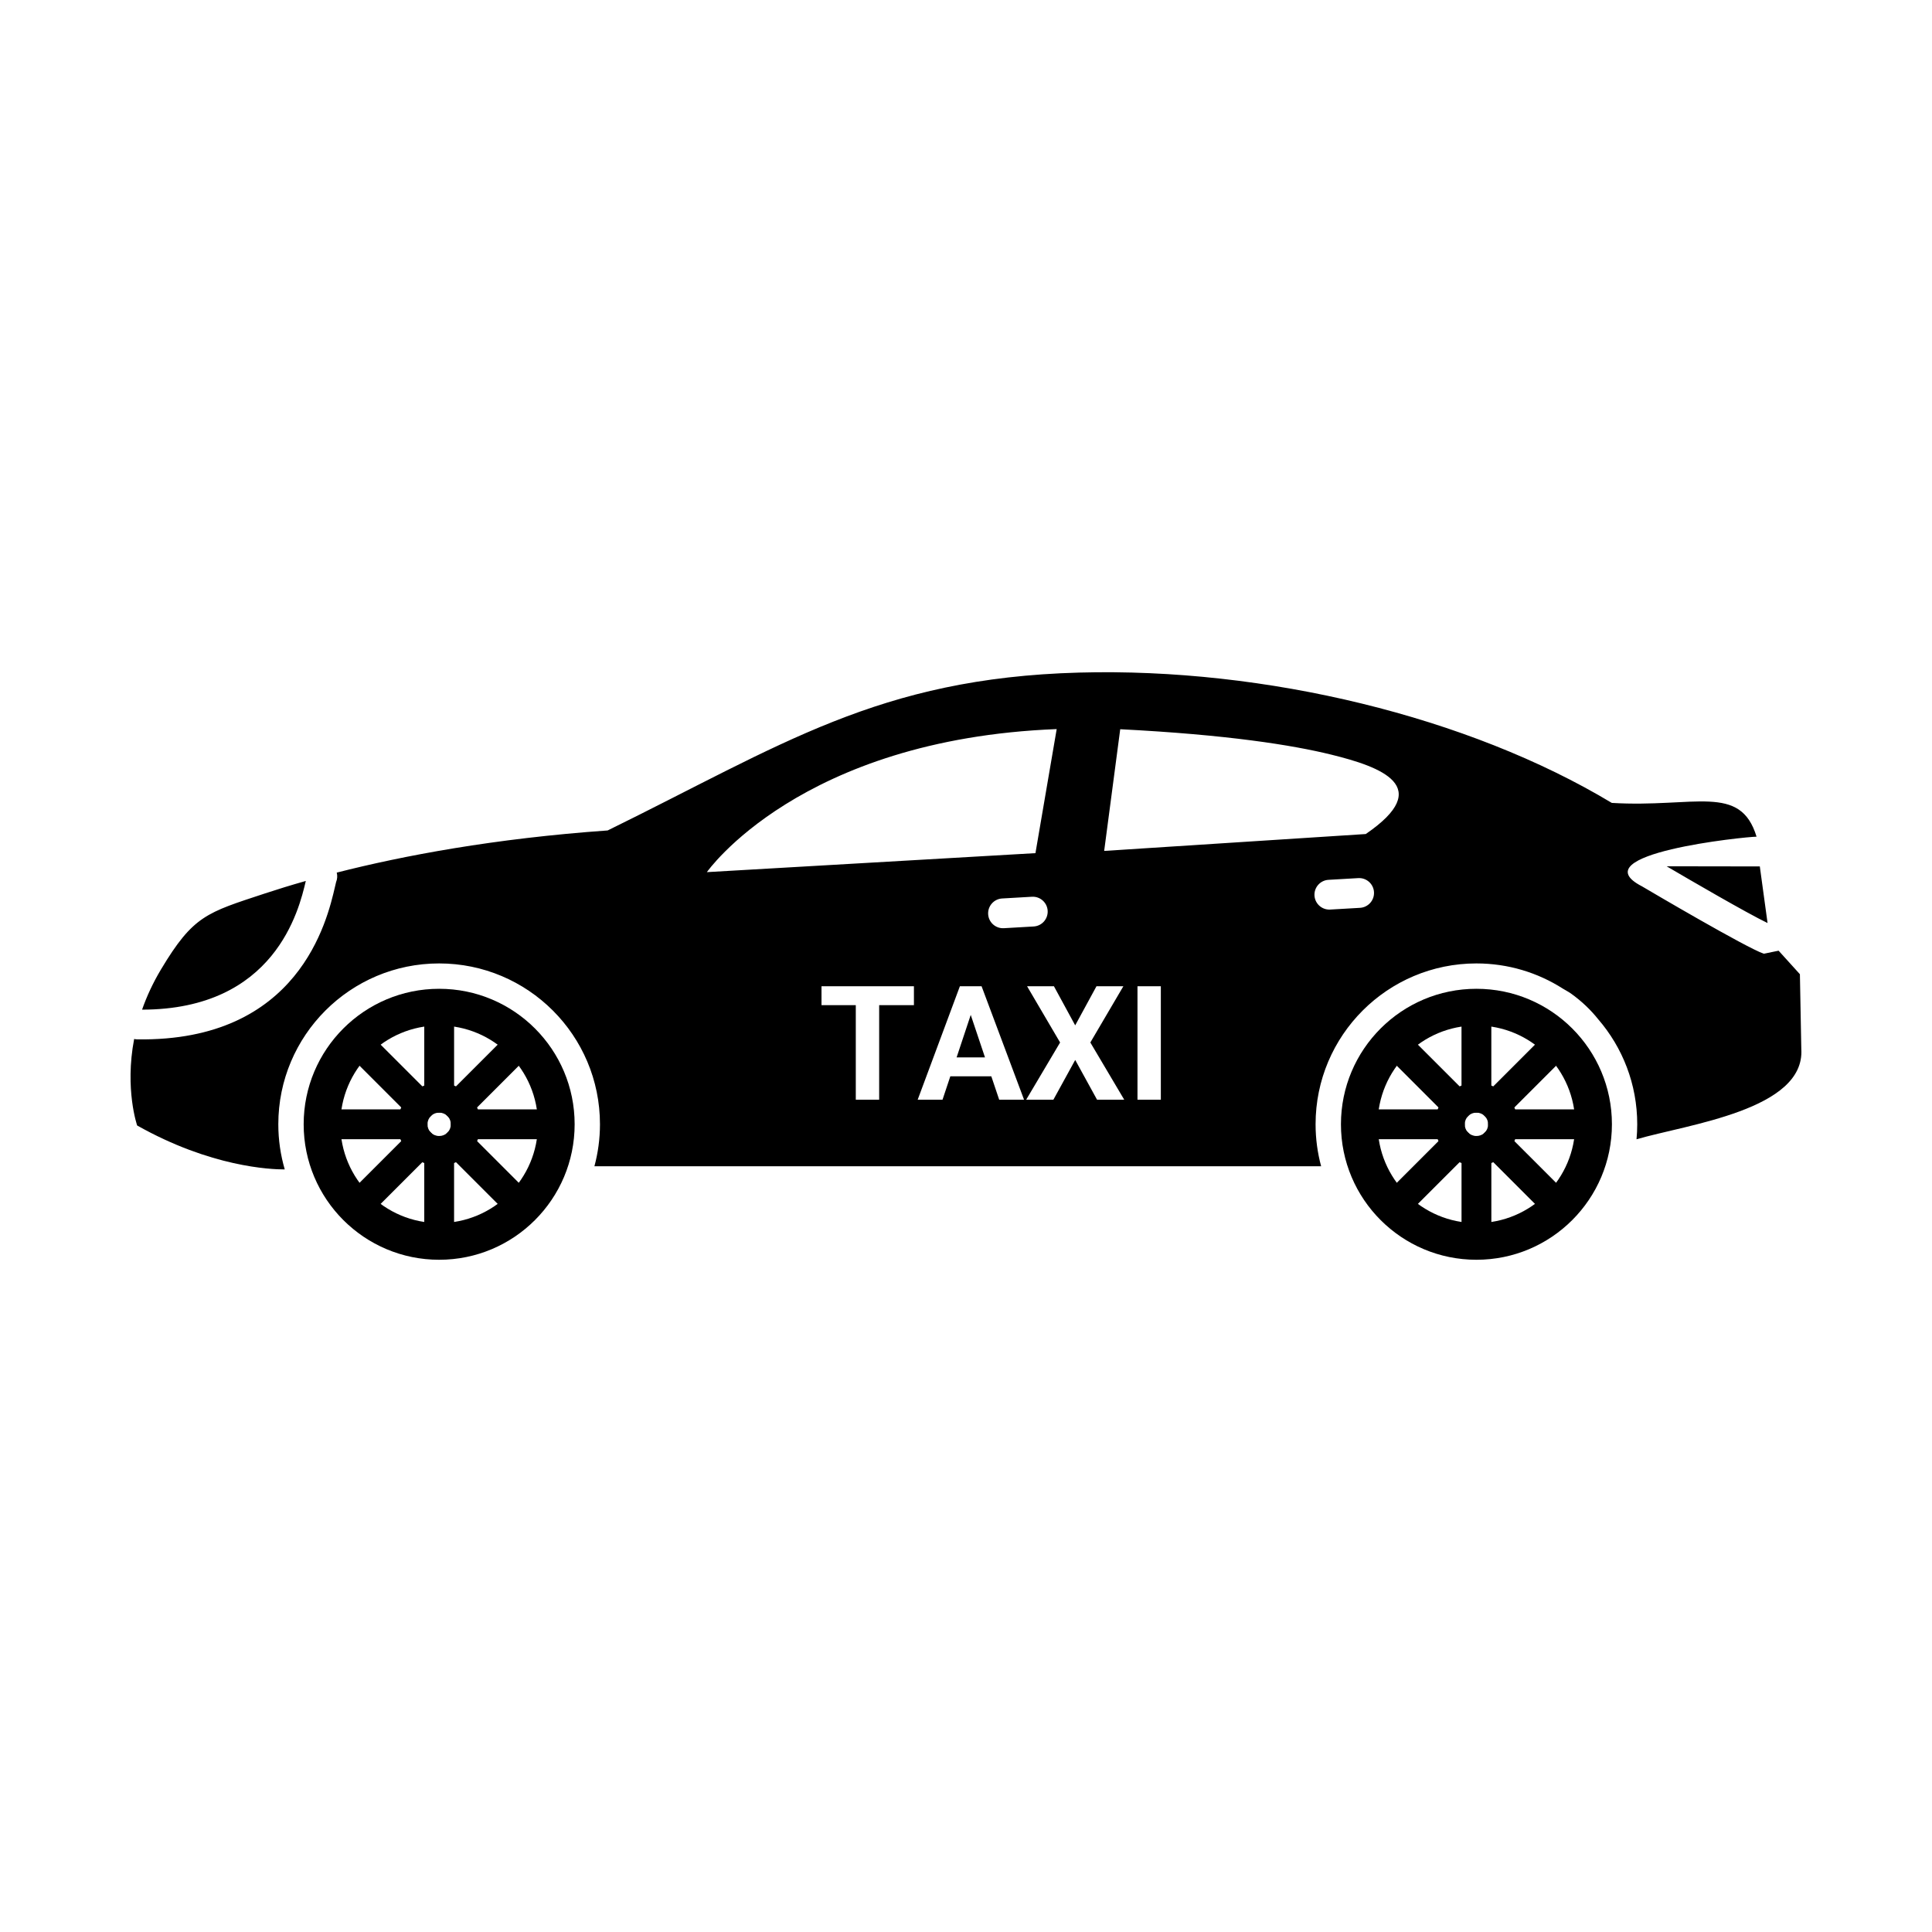 <?xml version="1.0" encoding="UTF-8"?>
<!-- Uploaded to: ICON Repo, www.iconrepo.com, Generator: ICON Repo Mixer Tools -->
<svg fill="#000000" width="800px" height="800px" version="1.1" viewBox="144 144 512 512" xmlns="http://www.w3.org/2000/svg">
 <g>
  <path d="m260.38 406.04c19.832 0 35.906 16.074 35.906 35.906 0 19.832-16.074 35.906-35.906 35.906-19.832 0-35.906-16.074-35.906-35.906 0-19.832 16.078-35.906 35.906-35.906zm18.516 17.391c-4.738-4.738-11.285-7.668-18.516-7.668-7.231 0-13.777 2.93-18.516 7.668-4.738 4.738-7.668 11.285-7.668 18.516 0 7.231 2.93 13.777 7.668 18.516 4.738 4.738 11.285 7.668 18.516 7.668 7.231 0 13.777-2.93 18.516-7.668 4.738-4.738 7.668-11.285 7.668-18.516 0-7.231-2.93-13.777-7.668-18.516z"/>
  <path d="m260.38 430.95c3.019 0 5.766 1.23 7.762 3.223l0.008 0.008 0.008-0.008c0.09 0.09 0.176 0.184 0.254 0.281 1.84 1.973 2.969 4.609 2.969 7.5 0 3.019-1.23 5.766-3.223 7.762l-0.008 0.008 0.008 0.008c-0.09 0.09-0.184 0.176-0.281 0.254-1.973 1.84-4.609 2.969-7.5 2.969-3.019 0-5.766-1.23-7.762-3.223l-0.008-0.008-0.008 0.008c-0.09-0.09-0.176-0.184-0.254-0.281-1.84-1.973-2.969-4.609-2.969-7.5 0-3.019 1.23-5.766 3.223-7.762l0.008-0.008-0.008-0.008c0.09-0.09 0.184-0.176 0.281-0.254 1.973-1.84 4.609-2.969 7.5-2.969zm4.984 6.019-2.797 2.781c-0.551-0.551-1.324-0.891-2.188-0.891-0.793 0-1.512 0.289-2.047 0.762-0.047 0.051-0.09 0.098-0.141 0.148l-2.797-2.797 2.781 2.797c-0.551 0.551-0.891 1.324-0.891 2.188 0 0.793 0.289 1.512 0.762 2.047 0.051 0.047 0.098 0.094 0.148 0.141l-2.797 2.797 2.797-2.781c0.551 0.551 1.324 0.891 2.188 0.891 0.793 0 1.512-0.285 2.047-0.758 0.047-0.051 0.094-0.098 0.141-0.148l2.797 2.797-2.781-2.797c0.551-0.551 0.891-1.324 0.891-2.188 0-0.793-0.285-1.512-0.758-2.047-0.051-0.047-0.098-0.09-0.148-0.141l2.797-2.797z"/>
  <path d="m264.34 411.81c0-2.184-1.77-3.953-3.953-3.953-2.184 0-3.953 1.77-3.953 3.953v23.09c0 2.184 1.77 3.953 3.953 3.953 2.184 0 3.953-1.77 3.953-3.953z"/>
  <path d="m284.49 423.43c1.543-1.543 1.543-4.047 0-5.59s-4.047-1.543-5.59 0l-16.328 16.328c-1.543 1.543-1.543 4.047 0 5.59 1.543 1.543 4.047 1.543 5.59 0z"/>
  <path d="m290.52 445.9c2.184 0 3.953-1.77 3.953-3.953 0-2.184-1.77-3.953-3.953-3.953h-23.09c-2.184 0-3.953 1.77-3.953 3.953 0 2.184 1.77 3.953 3.953 3.953z"/>
  <path d="m278.9 466.05c1.543 1.543 4.047 1.543 5.59 0 1.543-1.543 1.543-4.047 0-5.59l-16.328-16.328c-1.543-1.543-4.047-1.543-5.59 0-1.543 1.543-1.543 4.047 0 5.59z"/>
  <path d="m256.43 472.09c0 2.184 1.77 3.953 3.953 3.953 2.184 0 3.953-1.77 3.953-3.953v-23.09c0-2.184-1.77-3.953-3.953-3.953-2.184 0-3.953 1.77-3.953 3.953z"/>
  <path d="m236.28 460.46c-1.543 1.543-1.543 4.047 0 5.59 1.543 1.543 4.047 1.543 5.59 0l16.328-16.328c1.543-1.543 1.543-4.047 0-5.59-1.543-1.543-4.047-1.543-5.59 0z"/>
  <path d="m230.25 437.99c-2.184 0-3.953 1.77-3.953 3.953 0 2.184 1.77 3.953 3.953 3.953h23.09c2.184 0 3.953-1.77 3.953-3.953 0-2.184-1.77-3.953-3.953-3.953z"/>
  <path d="m241.87 417.84c-1.543-1.543-4.047-1.543-5.59 0-1.543 1.543-1.543 4.047 0 5.59l16.328 16.328c1.543 1.543 4.047 1.543 5.59 0 1.543-1.543 1.543-4.047 0-5.59z"/>
  <path d="m535.27 406.04c19.832 0 35.906 16.074 35.906 35.906 0 19.832-16.078 35.906-35.906 35.906-19.832 0-35.906-16.074-35.906-35.906 0-19.832 16.078-35.906 35.906-35.906zm18.516 17.391c-4.738-4.738-11.285-7.668-18.516-7.668s-13.777 2.93-18.516 7.668c-4.738 4.738-7.668 11.285-7.668 18.516 0 7.231 2.93 13.777 7.668 18.516 4.738 4.738 11.285 7.668 18.516 7.668s13.777-2.93 18.516-7.668c4.738-4.738 7.668-11.285 7.668-18.516 0-7.231-2.93-13.777-7.668-18.516z"/>
  <path d="m535.27 430.95c3.019 0 5.766 1.23 7.762 3.223l0.008 0.008 0.008-0.008c0.09 0.09 0.176 0.184 0.254 0.281 1.84 1.973 2.969 4.609 2.969 7.5 0 3.019-1.23 5.766-3.223 7.762l-0.008 0.008 0.008 0.008c-0.09 0.09-0.184 0.176-0.281 0.254-1.973 1.84-4.609 2.969-7.5 2.969-3.019 0-5.766-1.23-7.762-3.223l-0.008-0.008-0.008 0.008c-0.09-0.09-0.176-0.184-0.254-0.281-1.84-1.973-2.969-4.609-2.969-7.5 0-3.019 1.23-5.766 3.223-7.762l0.008-0.008-0.008-0.008c0.09-0.09 0.184-0.176 0.281-0.254 1.973-1.84 4.609-2.969 7.5-2.969zm4.984 6.019-2.797 2.781c-0.551-0.551-1.324-0.891-2.188-0.891-0.793 0-1.512 0.289-2.047 0.762-0.047 0.051-0.09 0.098-0.141 0.148l-2.797-2.797 2.781 2.797c-0.551 0.551-0.891 1.324-0.891 2.188 0 0.793 0.285 1.512 0.762 2.047 0.051 0.047 0.098 0.094 0.148 0.141l-2.797 2.797 2.797-2.781c0.551 0.551 1.324 0.891 2.188 0.891 0.793 0 1.512-0.285 2.047-0.758 0.047-0.051 0.09-0.098 0.141-0.148l2.797 2.797-2.781-2.797c0.551-0.551 0.891-1.324 0.891-2.188 0-0.793-0.289-1.512-0.762-2.047-0.051-0.047-0.098-0.09-0.148-0.141l2.797-2.797z"/>
  <path d="m539.22 411.81c0-2.184-1.77-3.953-3.953-3.953-2.184 0-3.953 1.77-3.953 3.953v23.09c0 2.184 1.77 3.953 3.953 3.953 2.184 0 3.953-1.77 3.953-3.953z"/>
  <path d="m559.38 423.43c1.543-1.543 1.543-4.047 0-5.59s-4.047-1.543-5.59 0l-16.328 16.328c-1.543 1.543-1.543 4.047 0 5.59s4.047 1.543 5.59 0z"/>
  <path d="m565.41 445.9c2.184 0 3.953-1.77 3.953-3.953 0-2.184-1.77-3.953-3.953-3.953h-23.09c-2.184 0-3.953 1.77-3.953 3.953 0 2.184 1.77 3.953 3.953 3.953z"/>
  <path d="m553.79 466.05c1.543 1.543 4.047 1.543 5.59 0 1.543-1.543 1.543-4.047 0-5.59l-16.328-16.328c-1.543-1.543-4.047-1.543-5.59 0s-1.543 4.047 0 5.59z"/>
  <path d="m531.32 472.09c0 2.184 1.77 3.953 3.953 3.953 2.184 0 3.953-1.77 3.953-3.953v-23.09c0-2.184-1.77-3.953-3.953-3.953-2.184 0-3.953 1.77-3.953 3.953z"/>
  <path d="m511.16 460.46c-1.543 1.543-1.543 4.047 0 5.59 1.543 1.543 4.047 1.543 5.59 0l16.328-16.328c1.543-1.543 1.543-4.047 0-5.59s-4.047-1.543-5.59 0z"/>
  <path d="m505.13 437.99c-2.184 0-3.953 1.77-3.953 3.953 0 2.184 1.77 3.953 3.953 3.953h23.09c2.184 0 3.953-1.77 3.953-3.953 0-2.184-1.77-3.953-3.953-3.953z"/>
  <path d="m516.75 417.84c-1.543-1.543-4.047-1.543-5.59 0-1.543 1.543-1.543 4.047 0 5.59l16.328 16.328c1.543 1.543 4.047 1.543 5.59 0 1.543-1.543 1.543-4.047 0-5.59z"/>
  <path d="m219.46 453.91c-3.75 0.012-19.598-0.648-39.113-11.645 0 0-3.344-9.617-0.797-22.922 0.27 0.062 0.547 0.094 0.832 0.098 42.875 0.637 50.332-31.543 52.391-40.43 0.168-0.723 0.285-1.234 0.293-1.25 0.344-0.828 0.383-1.707 0.172-2.512 17.656-4.496 41.711-9.043 71.801-11.172 45.969-22.535 71.746-40.379 124.92-41.836 49.434-1.355 103.26 11.719 141.18 34.535 21.926 1.328 34.066-5.223 38.367 8.953-2.856-0.004-47.137 4.539-30.348 13.168 2.473 1.461 27.469 16.176 32.25 17.848l3.941-0.801 5.644 6.231 0.371 19.793c1.059 16.172-30.125 20-43.668 23.949 0.121-1.309 0.188-2.633 0.188-3.973 0-10.637-3.898-20.363-10.34-27.828-1.949-2.445-4.348-4.773-7.293-6.871 0 0-0.75-0.516-2.113-1.27-6.609-4.211-14.457-6.656-22.875-6.656-23.539 0-42.621 19.082-42.621 42.621 0 3.856 0.516 7.586 1.473 11.137h-192.59c0.957-3.551 1.473-7.285 1.473-11.137 0-23.539-19.082-42.621-42.621-42.621-23.539 0-42.621 19.082-42.621 42.621 0 4.152 0.598 8.164 1.703 11.957zm166.74-43.531h-9.211v25.051h-6.195v-25.051h-9.086v-5.019h24.492zm20.504 18.855h-10.859l-2.066 6.195h-6.582l11.184-30.066h5.746l11.258 30.066h-6.59l-2.086-6.195zm-9.191-5.019h7.519l-3.777-11.254zm31.426-8.484 5.641-10.367h7.125l-8.754 14.906 8.98 15.16h-7.203l-5.785-10.531-5.781 10.531h-7.211l8.988-15.16-8.754-14.906h7.117zm22.695 19.699h-6.188v-30.066h6.188zm52.766-50.844c2.176-0.121 3.84-1.98 3.723-4.156-0.121-2.176-1.98-3.84-4.156-3.723l-7.894 0.457c-2.176 0.121-3.84 1.98-3.723 4.156 0.121 2.176 1.98 3.84 4.156 3.723zm-86.48 4.941c2.176-0.117 3.84-1.98 3.723-4.156-0.121-2.176-1.98-3.84-4.156-3.723l-7.894 0.457c-2.176 0.121-3.84 1.98-3.723 4.156 0.121 2.176 1.98 3.84 4.156 3.723zm194.5-0.914c-5.594-2.691-20.59-11.426-26.746-15.039l24.695 0.039 2.051 14.996zm-430.77 22.957c1.203-3.438 2.832-7.016 5.016-10.664 8.562-14.305 12.129-15.039 27.438-20.098 3.191-1.055 6.84-2.188 10.938-3.348-1.797 7.731-8.215 34.059-43.391 34.109zm149.68-36.445s24.582-35.246 92.703-37.91l-5.629 32.875zm109.54-37.867-4.254 32.242 69.32-4.473c18.453-12.613 3.941-17.824-9.148-21.043-10.305-2.535-27.527-5.285-55.914-6.731z" fill-rule="evenodd"/>
 </g>
</svg>